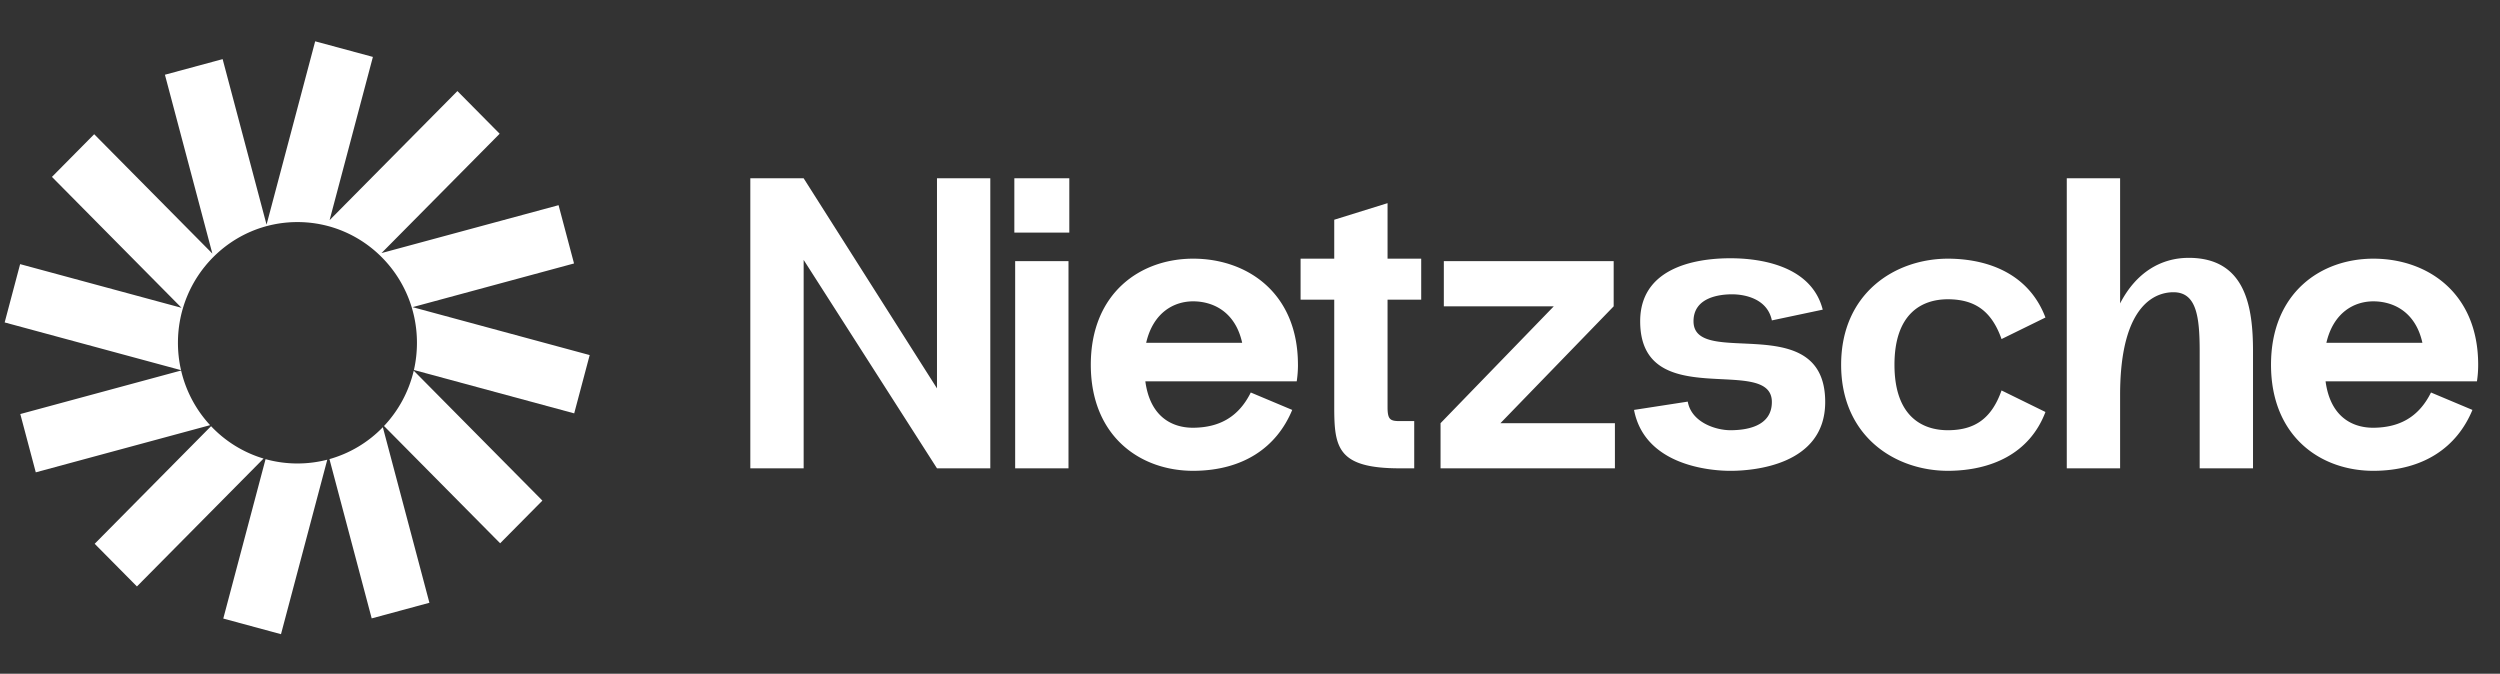 <svg xmlns="http://www.w3.org/2000/svg" width="141" height="38" fill="none"><rect width="100%" height="100%" fill="#333333" stroke="none"/><g fill="#fff" clip-path="url(#a)"><path d="m21.031 3.21-3.255-.88-2.743 10.34-2.477-9.335-3.255.88 2.676 10.087L5.312 7.57 2.929 9.977l7.31 7.384-9.104-2.464-.872 3.288 9.947 2.692a6.901 6.901 0 0 1-.174-1.544c0-3.76 3.018-6.808 6.74-6.808 3.723 0 6.74 3.048 6.74 6.808 0 .527-.059 1.041-.171 1.535l9.04 2.446.873-3.288-9.988-2.703 9.105-2.464-.872-3.287-9.987 2.702 6.665-6.731-2.383-2.407-7.209 7.281 2.442-9.206z"/><path d="M23.335 20.906a6.815 6.815 0 0 1-1.677 3.12l6.55 6.615 2.383-2.407-7.256-7.328zm-1.743 3.189a6.722 6.722 0 0 1-3.011 1.799l2.383 8.983 3.255-.881-2.627-9.901zm-3.133 1.832a6.688 6.688 0 0 1-1.683.213 6.687 6.687 0 0 1-1.798-.244l-2.385 8.99 3.255.882 2.611-9.841zm-3.596-.065a6.727 6.727 0 0 1-2.959-1.825L5.34 30.67l2.383 2.406 7.141-7.213zm-3.013-1.883a6.814 6.814 0 0 1-1.635-3.082l-9.07 2.455.873 3.288 9.832-2.661z"/></g><path fill="#fff" d="M52.846 10.056v11.848l-7.52-11.848h-3.008v16.358h3.008V14.659l7.52 11.755h3.007V10.056h-3.007zm4.363 3.061h3.1v-3.061h-3.1v3.061zm.046 13.297V14.729h3.008v11.685h-3.008zm15.949-5.842c0-4.043-2.845-5.96-5.853-5.983-3.031-.023-5.83 1.94-5.83 5.983 0 4.043 2.799 6.006 5.83 5.982 2.753-.023 4.65-1.308 5.53-3.435l-2.337-.982c-.718 1.45-1.851 1.963-3.193 1.987-1.157.023-2.476-.538-2.754-2.618h8.538c.046-.303.07-.607.07-.934zm-5.853-3.576c1.156.024 2.337.655 2.707 2.337h-5.414c.393-1.706 1.573-2.36 2.707-2.337zm12.805-.093v-2.314h-1.898v-3.131l-3.007.935v2.196h-1.898v2.314h1.898v6.052c0 2.29.185 3.459 3.701 3.459h.81V23.75h-.81c-.555 0-.694-.094-.694-.795v-6.052h1.898zm4.469 6.964 6.386-6.59v-2.548h-9.579v2.548h6.201l-6.386 6.59v2.547h9.834v-2.547h-6.456zm7.534-.748 3.03-.468c.21 1.169 1.574 1.613 2.407 1.613.856 0 2.337-.187 2.337-1.59 0-2.733-7.427.679-7.427-4.556 0-3.365 3.864-3.552 5.09-3.552 1.157 0 4.512.187 5.206 2.898l-2.869.607c-.255-1.238-1.55-1.472-2.244-1.472-.694 0-2.175.164-2.175 1.519 0 2.71 7.427-.748 7.427 4.557 0 3.575-4.072 3.88-5.345 3.88-1.157 0-4.836-.305-5.437-3.436zm14.689-2.547c0 2.85 1.504 3.715 3.078 3.692 1.411-.023 2.383-.608 2.961-2.243l2.476 1.215c-.903 2.383-3.101 3.295-5.437 3.318-3.031.024-6.086-1.94-6.086-5.982 0-4.043 3.055-6.006 6.086-5.983 2.336.024 4.534.935 5.437 3.319l-2.476 1.215c-.578-1.636-1.55-2.22-2.961-2.244-1.574-.023-3.078.842-3.078 3.693zm16.59-6.029c-1.551 0-2.962.817-3.864 2.57v-7.057h-3.008v16.358h3.008v-4.136c0-5.352 2.198-5.796 3.007-5.796 1.296 0 1.481 1.355 1.481 3.342v6.59h3.008v-6.59c0-2.477-.393-5.282-3.632-5.282zm16.331 6.029c0-4.043-2.846-5.96-5.854-5.983-3.03-.023-5.83 1.94-5.83 5.983 0 4.043 2.8 6.006 5.83 5.982 2.754-.023 4.651-1.308 5.53-3.435l-2.337-.982c-.717 1.45-1.851 1.963-3.193 1.987-1.156.023-2.475-.538-2.753-2.618h8.538a6.16 6.16 0 0 0 .069-.934zm-5.854-3.576c1.157.024 2.337.655 2.708 2.337h-5.415c.394-1.706 1.574-2.36 2.707-2.337z"/><defs><clipPath id="a"><path fill="#fff" d="M0 1.558h33.935v34.274H0z"/></clipPath></defs></svg>